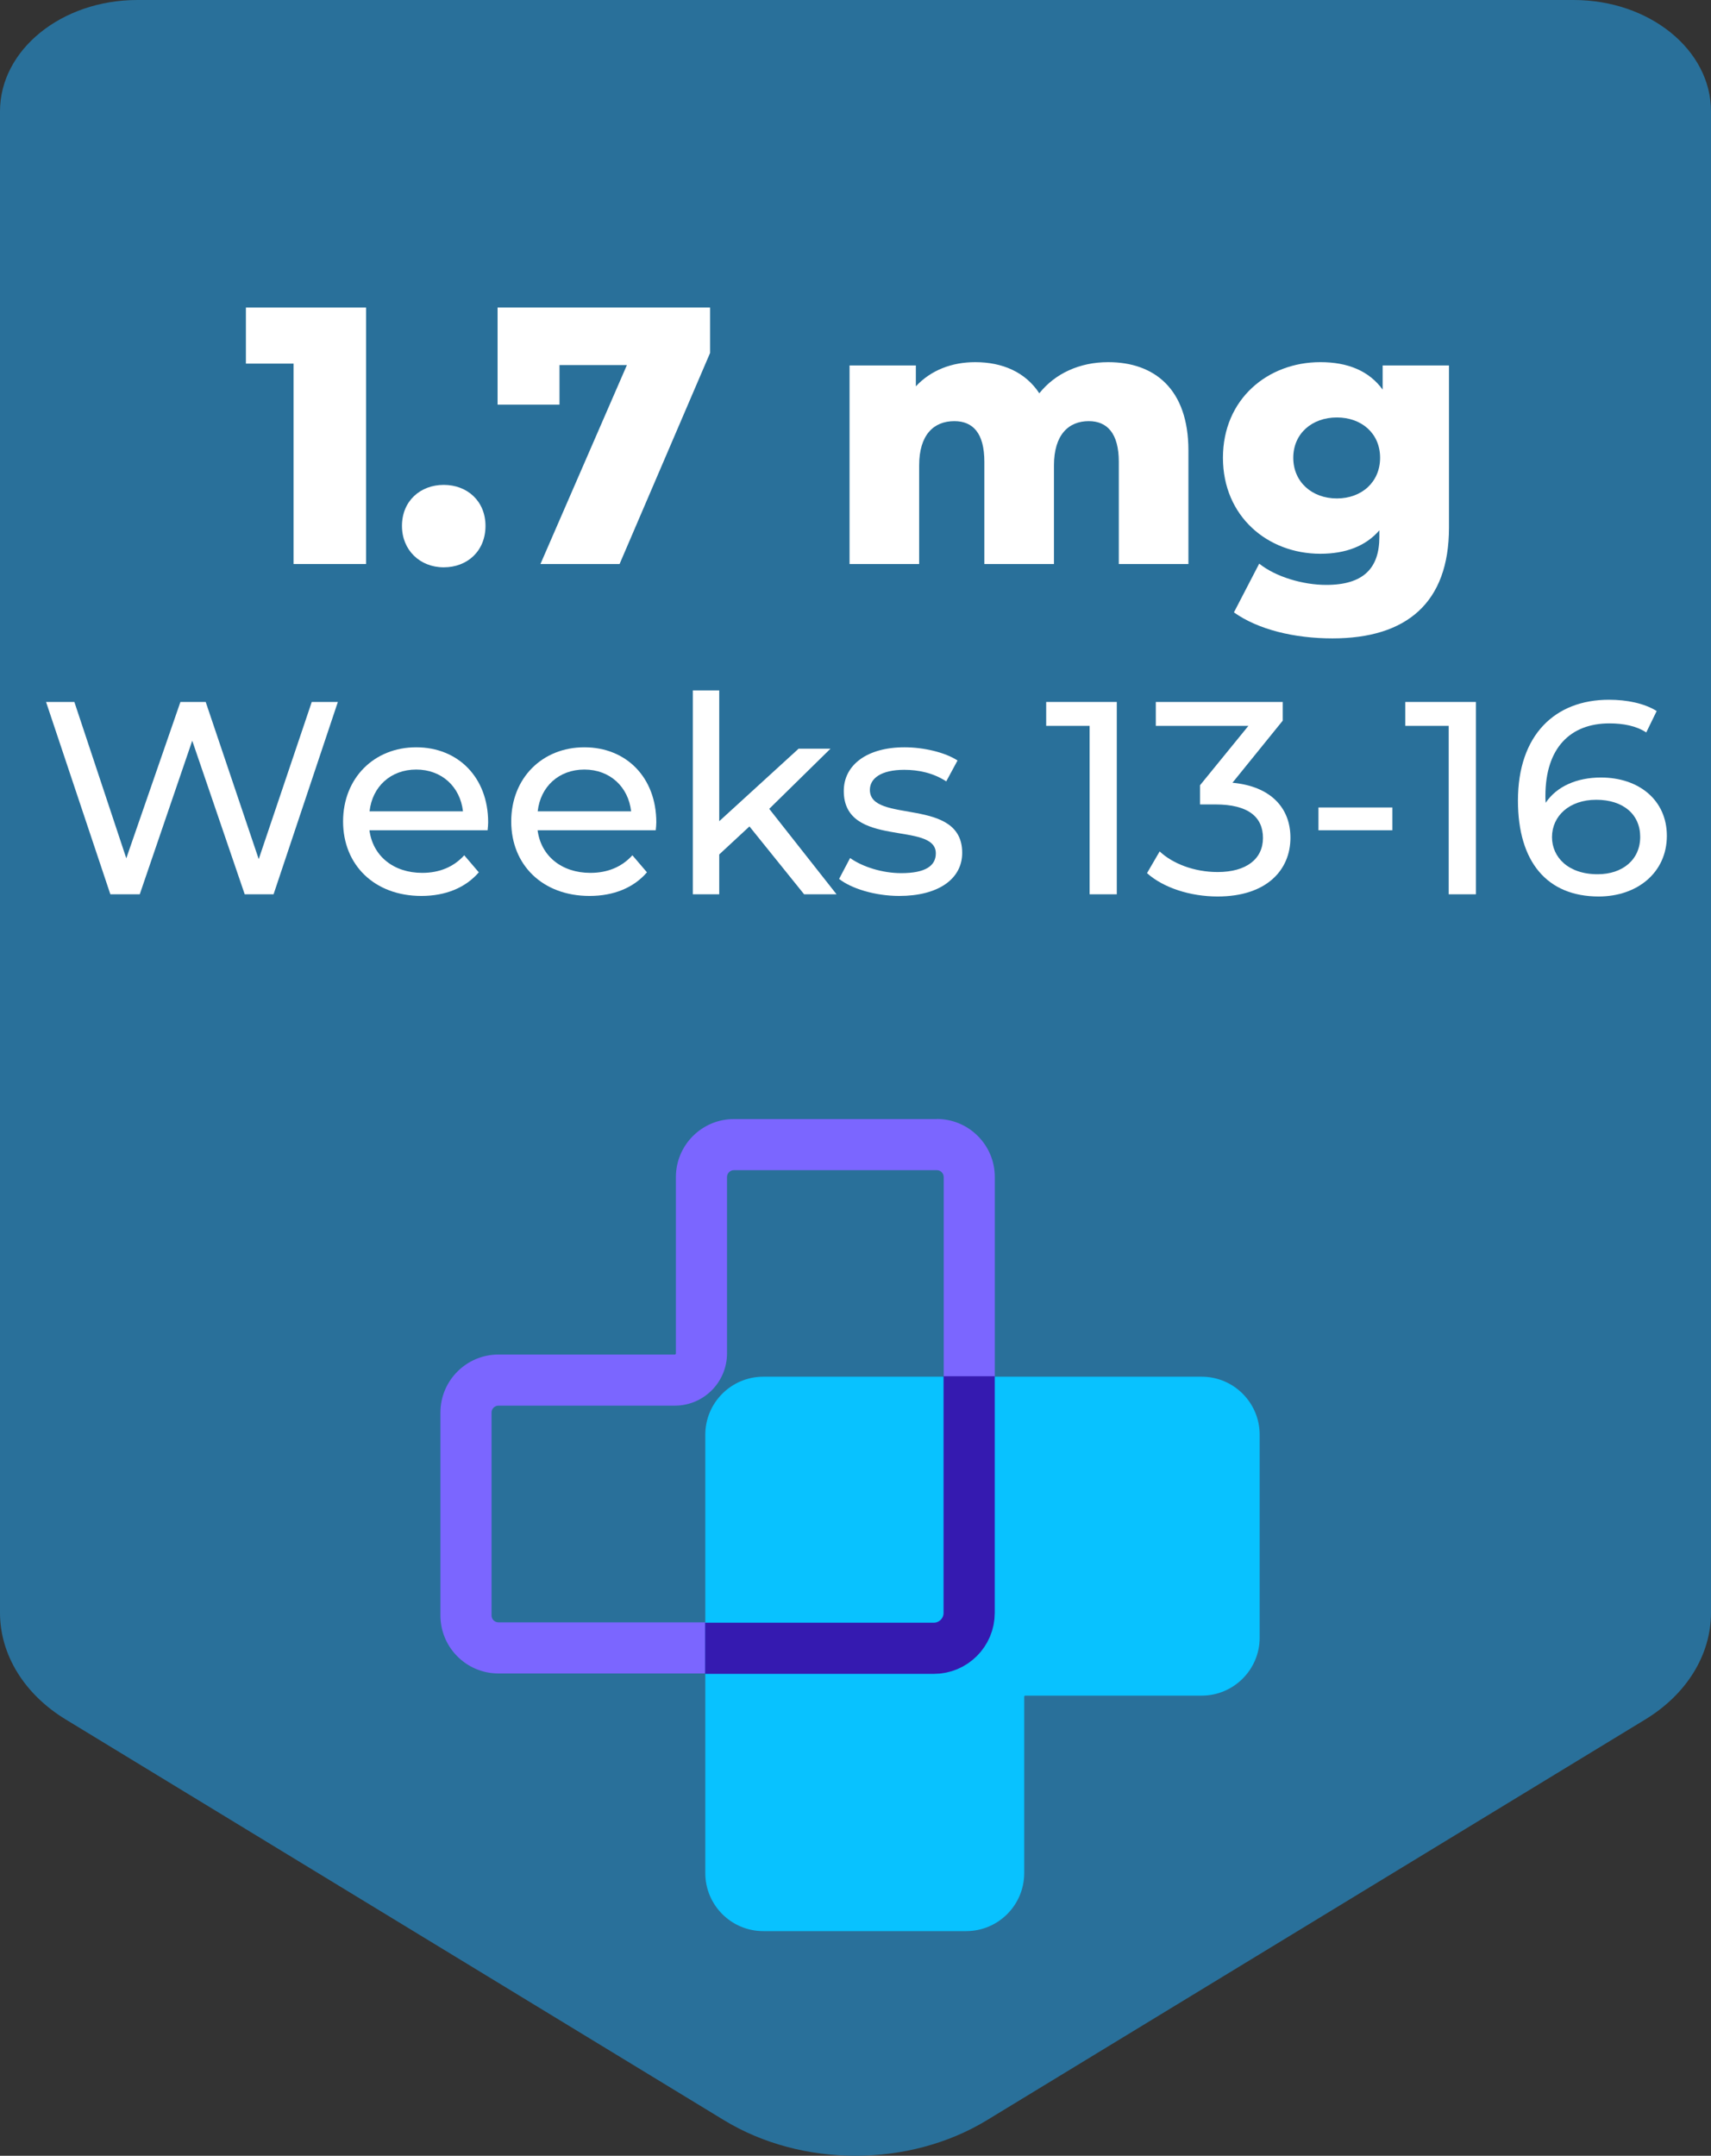<svg viewBox="0 0 186.82 235.37" version="1.1" xmlns="http://www.w3.org/2000/svg" id="Layer_1">
  
  <rect x="0" y="0" width="186.82" height="235.37" fill="#333333" stroke="none"/>
  
  <defs>
    <style>
      .st0 {
        fill: #29709a;
      }

      .st1 {
        fill: none;
        stroke: #351ab0;
        stroke-miterlimit: 10;
        stroke-width: 5.59px;
      }

      .st2 {
        fill: #7b66ff;
      }

      .st3 {
        fill: #fff;
      }

      .st4 {
        fill: #08c2ff;
      }
    </style>
  </defs>
  <g id="Layer_3">
    <path d="M179.63,187.74l-71.88,43.75c-8.5,5.17-20.19,5.17-28.69,0L7.19,187.74c-4.53-2.75-7.19-7.07-7.19-11.66V12.15C0,5.44,6.72,0,15,0h156.82C180.1,0,186.82,5.44,186.82,12.15v163.93c0,4.59-2.66,8.91-7.19,11.66h0Z" class="st0"></path>
  </g>
  <g id="Layer_4">
    <path d="M102.29,127.76c.41,0,.75.34.75.75v47.87c0,.41-.34.75-.75.75h-47.87c-.41,0-.75-.34-.75-.75v-22.16c0-.41.34-.75.75-.75h19.26c3.15,0,5.7-2.56,5.7-5.7v-19.26c0-.41.34-.75.75-.75h22.16M102.29,122.18h-22.16c-3.49,0-6.33,2.84-6.33,6.33v19.26c0,.07-.05.12-.12.12h-19.26c-3.49,0-6.33,2.84-6.33,6.33v22.16c0,3.49,2.84,6.33,6.33,6.33h47.87c3.49,0,6.33-2.84,6.33-6.33v-47.88c0-3.49-2.84-6.33-6.33-6.33h0Z" class="st2"></path>
    <g>
      <path d="M83.33,208.29c-2.07,0-3.77-1.69-3.77-3.76v-47.88c0-2.07,1.69-3.76,3.77-3.76h47.87c2.07,0,3.76,1.69,3.76,3.76v22.16c0,2.07-1.69,3.76-3.76,3.76h-19.26c-1.48,0-2.69,1.21-2.69,2.69v19.26c0,2.07-1.69,3.76-3.76,3.76h-22.16,0Z" class="st4"></path>
      <path d="M131.21,155.45c.66,0,1.2.54,1.2,1.2v22.16c0,.66-.54,1.2-1.2,1.2h-19.26c-2.9,0-5.26,2.36-5.26,5.26v19.26c0,.66-.54,1.2-1.2,1.2h-22.16c-.66,0-1.2-.54-1.2-1.2v-47.88c0-.66.54-1.2,1.2-1.2h47.87M131.21,150.31h-47.87c-3.49,0-6.33,2.84-6.33,6.33v47.87c0,3.49,2.84,6.33,6.33,6.33h22.16c3.49,0,6.33-2.84,6.33-6.33v-19.26c0-.07.05-.12.12-.12h19.26c3.49,0,6.33-2.84,6.33-6.33v-22.16c0-3.49-2.84-6.33-6.33-6.33h0Z" class="st4"></path>
    </g>
    <path d="M105.82,150.26v25.84c0,2.13-1.73,3.86-3.86,3.86h-24.97" class="st1"></path>
  </g>
  <g>
    <path d="M39.97,33.58v28h-7.92v-21.88h-5.2v-6.12h13.12Z" class="st3"></path>
    <path d="M43.89,57.42c0-2.72,2-4.48,4.56-4.48s4.56,1.76,4.56,4.48-1.96,4.52-4.56,4.52-4.56-1.88-4.56-4.52Z" class="st3"></path>
    <path d="M77.53,33.58v4.96l-9.88,23.04h-8.64l9.44-21.72h-7.36v4.32h-6.76v-10.6h23.2Z" class="st3"></path>
    <path d="M129.76,49.18v12.4h-7.6v-11.16c0-3.12-1.28-4.44-3.28-4.44-2.2,0-3.8,1.48-3.8,4.84v10.76h-7.6v-11.16c0-3.12-1.24-4.44-3.28-4.44-2.24,0-3.84,1.48-3.84,4.84v10.76h-7.6v-21.68h7.24v2.28c1.64-1.76,3.92-2.64,6.48-2.64,2.96,0,5.48,1.08,7,3.4,1.72-2.16,4.4-3.4,7.52-3.4,5.04,0,8.76,2.92,8.76,9.64Z" class="st3"></path>
    <path d="M158.21,39.9v17.72c0,8.2-4.64,12.08-12.72,12.08-4.16,0-8.12-.96-10.76-2.84l2.76-5.32c1.8,1.44,4.76,2.32,7.32,2.32,4.08,0,5.8-1.84,5.8-5.24v-.72c-1.48,1.72-3.68,2.56-6.44,2.56-5.76,0-10.64-4.08-10.64-10.48s4.88-10.44,10.64-10.44c3,0,5.32.96,6.8,3v-2.64h7.24ZM150.69,49.98c0-2.64-2-4.4-4.72-4.4s-4.76,1.76-4.76,4.4,2.04,4.44,4.76,4.44,4.72-1.8,4.72-4.44Z" class="st3"></path>
  </g>
  <g>
    <path d="M36.89,76.64l-7.02,21h-3.15l-5.73-16.77-5.73,16.77h-3.21l-7.02-21h3.09l5.67,17.07,5.91-17.07h2.76l5.79,17.16,5.79-17.16h2.85Z" class="st3"></path>
    <path d="M53.24,90.65h-12.9c.36,2.79,2.61,4.65,5.76,4.65,1.86,0,3.42-.63,4.59-1.92l1.59,1.86c-1.44,1.68-3.63,2.58-6.27,2.58-5.13,0-8.55-3.39-8.55-8.13s3.39-8.1,7.98-8.1,7.86,3.3,7.86,8.19c0,.24-.03.6-.06.87ZM40.35,88.58h10.2c-.3-2.67-2.31-4.56-5.1-4.56s-4.8,1.86-5.1,4.56Z" class="st3"></path>
    <path d="M71.6,90.65h-12.9c.36,2.79,2.61,4.65,5.76,4.65,1.86,0,3.42-.63,4.59-1.92l1.59,1.86c-1.44,1.68-3.63,2.58-6.27,2.58-5.13,0-8.55-3.39-8.55-8.13s3.39-8.1,7.98-8.1,7.86,3.3,7.86,8.19c0,.24-.03.6-.06.87ZM58.71,88.58h10.2c-.3-2.67-2.31-4.56-5.1-4.56s-4.8,1.86-5.1,4.56Z" class="st3"></path>
    <path d="M81.83,90.23l-3.3,3.06v4.35h-2.88v-22.26h2.88v14.28l8.67-7.92h3.48l-6.69,6.57,7.35,9.33h-3.54l-5.97-7.41Z" class="st3"></path>
    <path d="M91.62,95.96l1.2-2.28c1.35.96,3.51,1.65,5.58,1.65,2.67,0,3.78-.81,3.78-2.16,0-3.57-10.05-.48-10.05-6.81,0-2.85,2.55-4.77,6.63-4.77,2.07,0,4.41.54,5.79,1.44l-1.23,2.28c-1.44-.93-3.03-1.26-4.59-1.26-2.52,0-3.75.93-3.75,2.19,0,3.75,10.08.69,10.08,6.87,0,2.88-2.64,4.71-6.87,4.71-2.64,0-5.25-.81-6.57-1.86Z" class="st3"></path>
    <path d="M121.94,76.64v21h-2.97v-18.39h-4.74v-2.61h7.71Z" class="st3"></path>
    <path d="M140.9,91.46c0,3.54-2.61,6.42-7.95,6.42-3,0-5.94-.96-7.71-2.55l1.38-2.37c1.41,1.32,3.75,2.25,6.33,2.25,3.15,0,4.95-1.44,4.95-3.72s-1.59-3.66-5.19-3.66h-1.68v-2.1l5.28-6.48h-10.11v-2.61h13.86v2.04l-5.49,6.78c4.2.39,6.33,2.76,6.33,6Z" class="st3"></path>
    <path d="M143.96,88.16h8.07v2.49h-8.07v-2.49Z" class="st3"></path>
    <path d="M161.15,76.64v21h-2.97v-18.39h-4.74v-2.61h7.71Z" class="st3"></path>
    <path d="M182,91.25c0,4.05-3.27,6.63-7.44,6.63-5.64,0-8.82-3.78-8.82-10.47,0-7.17,4.05-11.01,9.93-11.01,1.98,0,3.87.39,5.22,1.23l-1.14,2.34c-1.08-.72-2.52-.99-4.02-.99-4.26,0-6.99,2.67-6.99,7.92,0,.24,0,.48.03.75,1.2-1.8,3.42-2.76,6.03-2.76,4.17,0,7.2,2.49,7.2,6.36ZM179.09,91.37c0-2.46-1.86-4.05-4.8-4.05s-4.83,1.77-4.83,4.08c0,2.16,1.74,4.05,4.98,4.05,2.73,0,4.65-1.59,4.65-4.08Z" class="st3"></path>
  </g>
</svg>